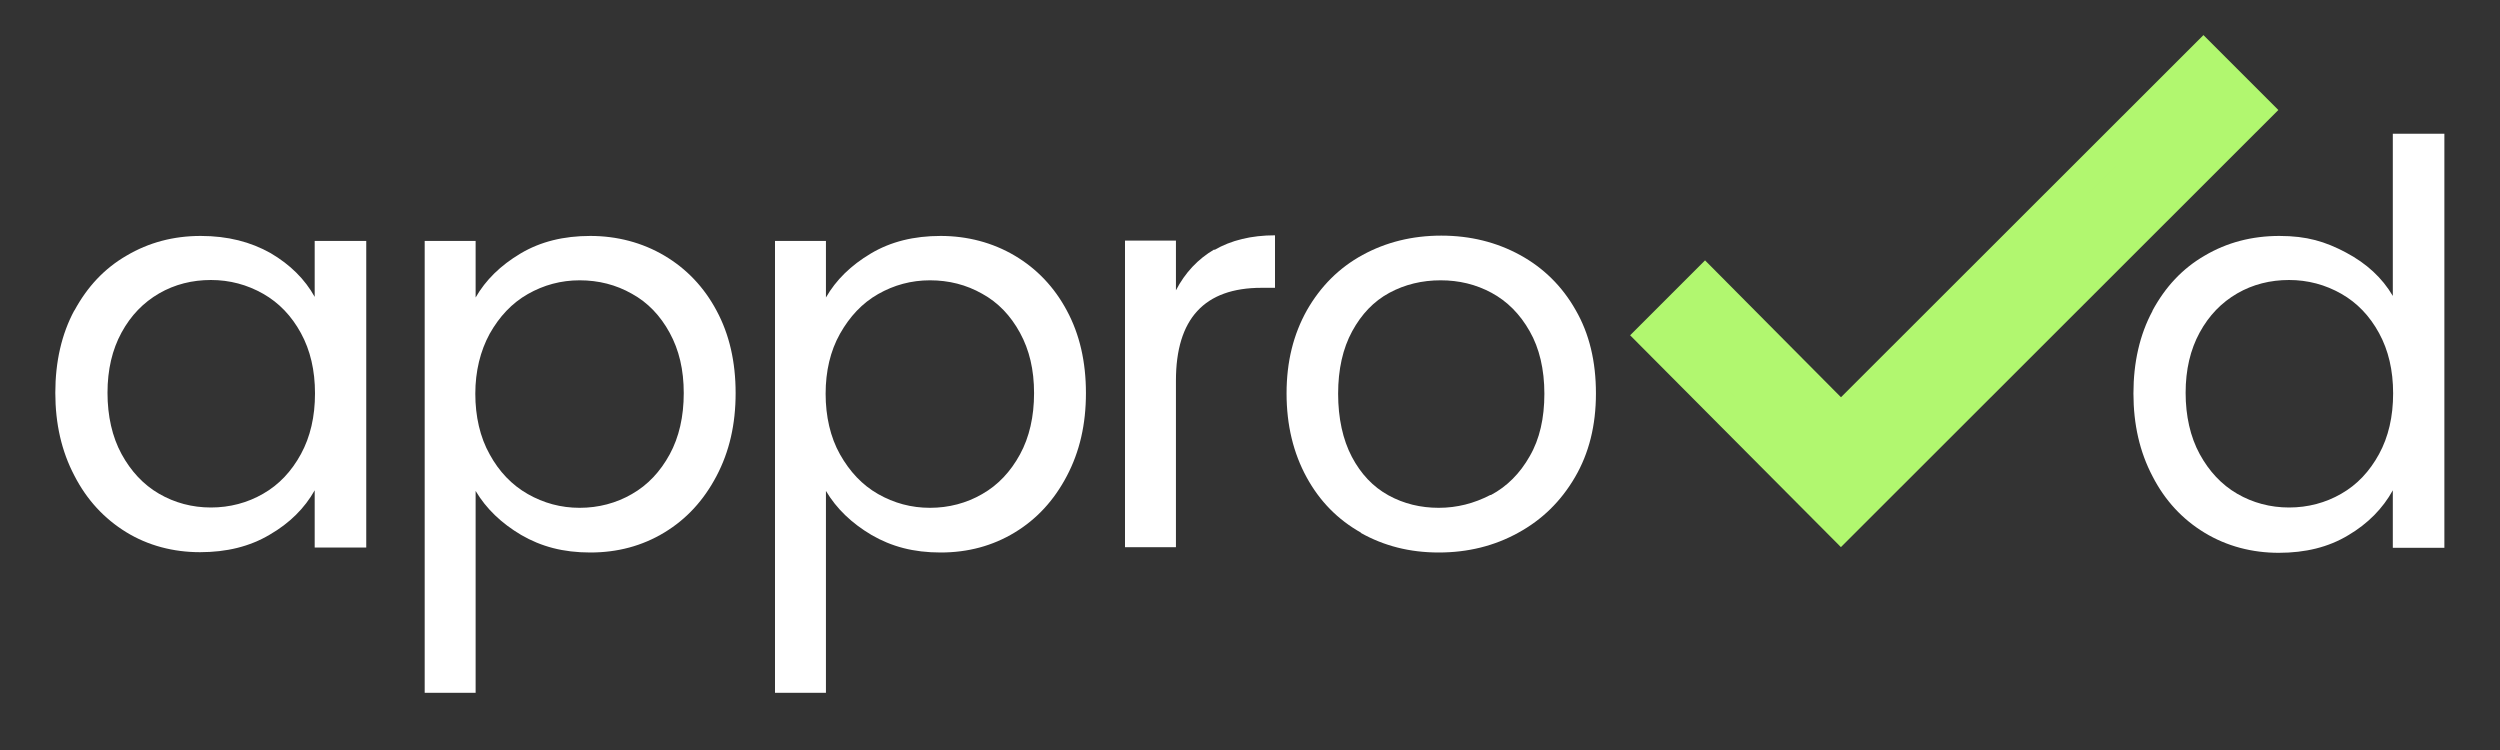 <?xml version="1.0" encoding="UTF-8"?>
<svg xmlns="http://www.w3.org/2000/svg" version="1.1" viewBox="100 380 800 240">
  <rect x="100" y="380" width="800" height="240" fill="#333333" stroke="none"/>
  <defs>
    <style>
      .cls-1 {
        fill: #fff;
      }

      .cls-2 {
        fill: #b1f76f;
        stroke: #b1f76f;
        stroke-miterlimit: 10;
        stroke-width: 10px;
      }
    </style>
  </defs>
  <!-- Generator: Adobe Illustrator 28.7.1, SVG Export Plug-In . SVG Version: 1.2.0 Build 142)  -->
  <g>
    <g id="Layer_1">
      <g>
        <g>
          <path class="cls-1" d="M123.8,479.4c4.1-7.6,9.6-13.5,16.7-17.6,7.1-4.2,15-6.3,23.7-6.3s16,1.9,22.4,5.5c6.3,3.7,11,8.4,14.1,14v-17.9h16.5v98.1h-16.5v-18.3c-3.2,5.7-8,10.5-14.4,14.2-6.4,3.8-13.8,5.6-22.3,5.6s-16.6-2.1-23.6-6.4c-7-4.3-12.6-10.3-16.6-18.1-4.1-7.8-6.1-16.6-6.1-26.5s2-18.8,6.1-26.4ZM196.3,486.6c-3-5.5-7-9.7-12.1-12.6-5.1-2.9-10.7-4.4-16.7-4.4s-11.6,1.4-16.6,4.3c-5,2.9-9,7-12,12.5-3,5.5-4.5,11.9-4.5,19.3s1.5,14.1,4.5,19.6c3,5.5,7,9.8,12,12.7,5,2.9,10.6,4.4,16.6,4.4s11.7-1.5,16.7-4.4c5.1-2.9,9.1-7.2,12.1-12.7,3-5.5,4.5-12,4.5-19.4s-1.5-13.8-4.5-19.3Z"/>
          <path class="cls-1" d="M266.6,461.1c6.4-3.8,13.8-5.6,22.3-5.6s16.6,2.1,23.7,6.3c7.1,4.2,12.7,10.1,16.7,17.6,4.1,7.6,6.1,16.4,6.1,26.4s-2,18.7-6.1,26.5c-4.1,7.8-9.6,13.8-16.7,18.1-7.1,4.3-15,6.4-23.7,6.4s-15.7-1.9-22.1-5.6c-6.4-3.8-11.2-8.4-14.6-14.1v64.6h-16.3v-144.6h16.3v18.1c3.2-5.6,8-10.3,14.4-14.1ZM314.3,486.5c-3-5.5-7-9.7-12.1-12.5-5.1-2.9-10.7-4.3-16.7-4.3s-11.5,1.5-16.6,4.4c-5.1,2.9-9.1,7.2-12.2,12.7-3,5.5-4.6,12-4.6,19.2s1.5,13.9,4.6,19.4c3,5.5,7.1,9.8,12.2,12.7,5.1,2.9,10.6,4.4,16.6,4.4s11.7-1.5,16.7-4.4c5.1-2.9,9.1-7.2,12.1-12.7,3-5.5,4.5-12.1,4.5-19.6s-1.5-13.8-4.5-19.3Z"/>
          <path class="cls-1" d="M378.7,461.1c6.4-3.8,13.8-5.6,22.3-5.6s16.6,2.1,23.7,6.3c7.1,4.2,12.7,10.1,16.7,17.6,4.1,7.6,6.1,16.4,6.1,26.4s-2,18.7-6.1,26.5c-4.1,7.8-9.6,13.8-16.7,18.1-7.1,4.3-15,6.4-23.7,6.4s-15.7-1.9-22.1-5.6c-6.4-3.8-11.2-8.4-14.6-14.1v64.6h-16.3v-144.6h16.3v18.1c3.2-5.6,8-10.3,14.4-14.1ZM426.4,486.5c-3-5.5-7-9.7-12.1-12.5-5.1-2.9-10.7-4.3-16.7-4.3s-11.5,1.5-16.6,4.4c-5.1,2.9-9.1,7.2-12.2,12.7s-4.6,12-4.6,19.2,1.5,13.9,4.6,19.4,7.1,9.8,12.2,12.7c5.1,2.9,10.6,4.4,16.6,4.4s11.7-1.5,16.7-4.4c5.1-2.9,9.1-7.2,12.1-12.7,3-5.5,4.5-12.1,4.5-19.6s-1.5-13.8-4.5-19.3Z"/>
          <path class="cls-1" d="M488.6,460c5.3-3.1,11.8-4.7,19.4-4.7v16.8h-4.3c-18.3,0-27.4,9.9-27.4,29.7v53.3h-16.3v-98.1h16.3v15.9c2.9-5.6,7-10,12.3-13.1Z"/>
          <path class="cls-1" d="M535.6,550.5c-7.5-4.2-13.3-10.1-17.5-17.8-4.2-7.7-6.4-16.6-6.4-26.8s2.2-18.9,6.5-26.6c4.4-7.7,10.3-13.6,17.8-17.7,7.5-4.1,15.9-6.2,25.2-6.2s17.7,2.1,25.2,6.2c7.5,4.1,13.5,10,17.8,17.6,4.4,7.6,6.5,16.5,6.5,26.7s-2.2,19.1-6.7,26.8c-4.5,7.7-10.5,13.6-18.2,17.8-7.6,4.2-16.1,6.3-25.4,6.3s-17.5-2.1-25-6.3ZM577.1,538.4c5.1-2.7,9.3-6.9,12.4-12.4,3.2-5.5,4.7-12.2,4.7-20s-1.6-14.6-4.7-20c-3.1-5.5-7.2-9.6-12.2-12.3-5-2.7-10.4-4-16.3-4s-11.4,1.3-16.4,4c-5,2.7-8.9,6.8-11.9,12.3-3,5.5-4.5,12.2-4.5,20s1.5,14.7,4.4,20.2c2.9,5.5,6.8,9.6,11.7,12.3,4.9,2.7,10.3,4,16.1,4s11.3-1.4,16.5-4.1Z"/>
          <path class="cls-1" d="M788.8,479.4c4.1-7.6,9.6-13.5,16.7-17.6,7.1-4.2,15.1-6.3,23.9-6.3s14.7,1.8,21.3,5.3c6.6,3.5,11.6,8.1,15,13.9v-51.9h16.5v132.5h-16.5v-18.4c-3.2,5.8-8,10.7-14.3,14.4-6.3,3.8-13.7,5.6-22.2,5.6s-16.6-2.1-23.7-6.4c-7.1-4.3-12.7-10.3-16.7-18.1-4.1-7.8-6.1-16.6-6.1-26.5s2-18.8,6.1-26.4ZM861.3,486.6c-3-5.5-7-9.7-12.1-12.6-5.1-2.9-10.7-4.4-16.7-4.4s-11.6,1.4-16.6,4.3c-5,2.9-9,7-12,12.5-3,5.5-4.5,11.9-4.5,19.3s1.5,14.1,4.5,19.6c3,5.5,7,9.8,12,12.7,5,2.9,10.6,4.4,16.6,4.4s11.7-1.5,16.7-4.4c5.1-2.9,9.1-7.2,12.1-12.7,3-5.5,4.5-12,4.5-19.4s-1.5-13.8-4.5-19.3Z"/>
        </g>
        <polygon class="cls-2" points="645.6 470.4 628.7 487.3 689.1 548 822 415.2 805.1 398.3 689.1 514.2 645.6 470.4"/>
      </g>
    </g>
  </g>
</svg>